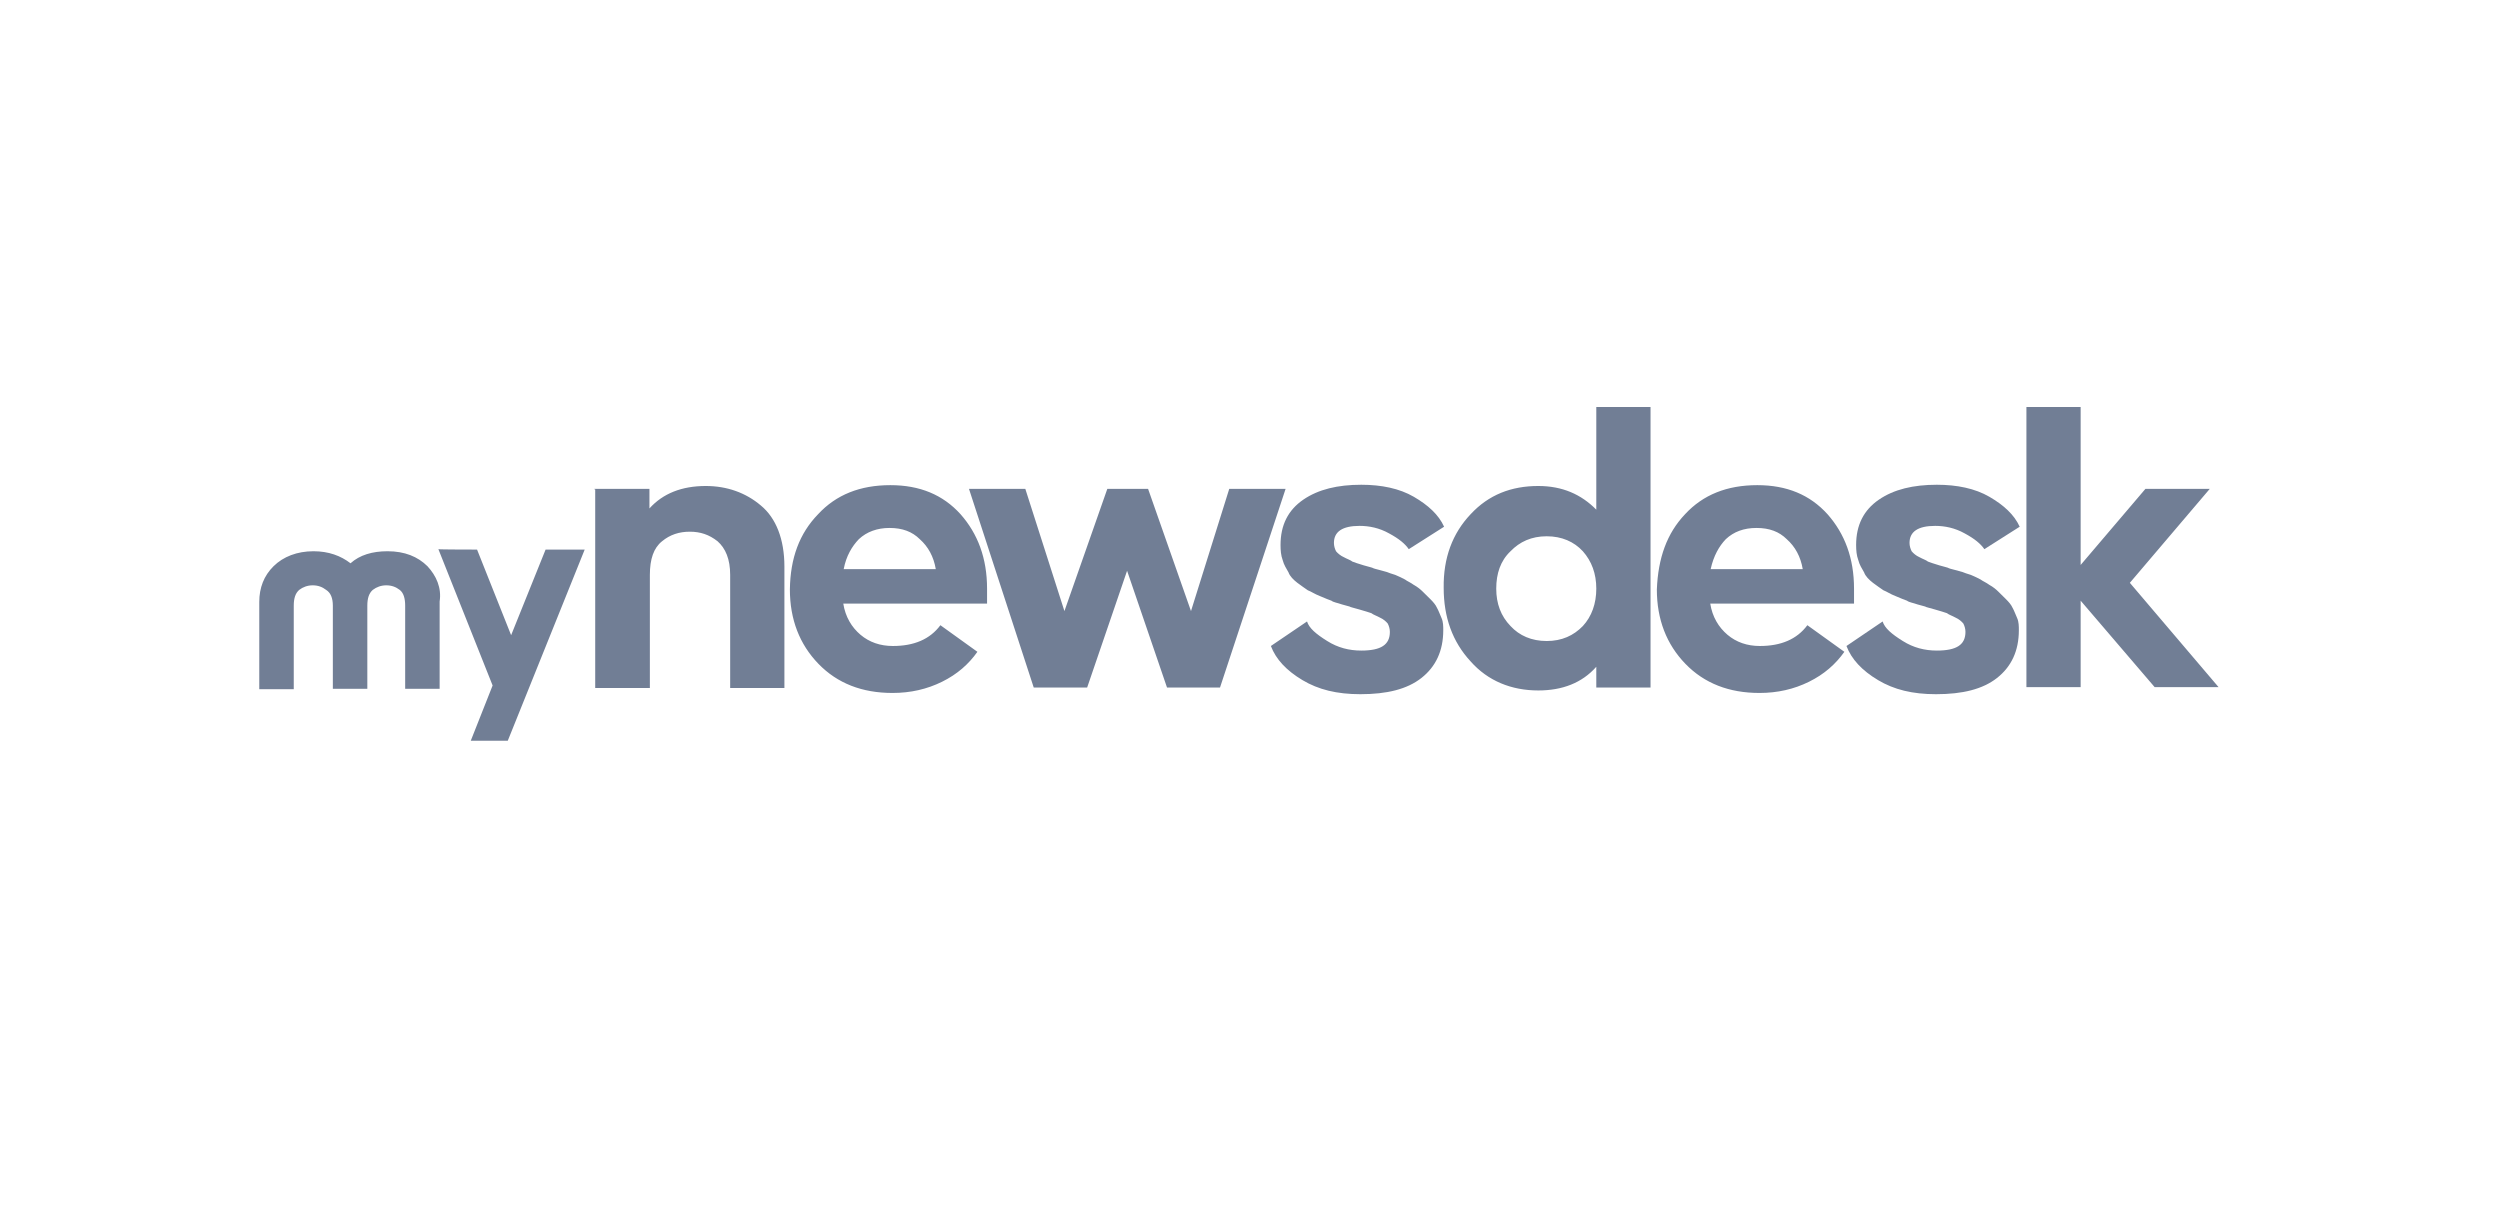 <svg xmlns="http://www.w3.org/2000/svg" xmlns:xlink="http://www.w3.org/1999/xlink" width="131" height="64" viewBox="0 0 131 64" fill="none"><path d="M31.145 25.618H34.031V26.642C34.736 25.858 35.728 25.466 36.983 25.466C38.085 25.466 39.076 25.814 39.87 26.489C40.663 27.143 41.103 28.253 41.103 29.691V36.05H38.261V30.126C38.261 29.299 38.019 28.732 37.6 28.362C37.16 28.014 36.697 27.861 36.146 27.861C35.595 27.861 35.111 28.014 34.692 28.362C34.251 28.711 34.053 29.299 34.053 30.126V36.05H31.189V25.64H31.145V25.618ZM42.866 26.947C43.813 25.923 45.069 25.422 46.655 25.422C48.197 25.422 49.409 25.923 50.334 26.947C51.238 27.97 51.722 29.255 51.722 30.845V31.629H44.188C44.298 32.326 44.628 32.87 45.091 33.262C45.554 33.654 46.126 33.85 46.787 33.85C47.889 33.85 48.726 33.502 49.277 32.761L51.216 34.155C50.753 34.808 50.158 35.331 49.365 35.723C48.572 36.115 47.713 36.311 46.765 36.311C45.179 36.311 43.879 35.81 42.888 34.786C41.896 33.763 41.39 32.456 41.39 30.888C41.412 29.233 41.896 27.948 42.866 26.947ZM44.21 29.821H49.035C48.924 29.168 48.638 28.645 48.197 28.253C47.801 27.861 47.294 27.665 46.611 27.665C45.972 27.665 45.421 27.861 45.003 28.253C44.65 28.623 44.342 29.124 44.21 29.821ZM50.775 25.618H53.727L55.776 32.021L58.023 25.618H60.16L62.408 32.021L64.412 25.618H67.365L63.928 36.028H61.152L59.059 29.908L56.966 36.028H54.168L50.775 25.618ZM68.488 32.565C68.599 32.914 68.951 33.218 69.546 33.589C70.097 33.937 70.692 34.09 71.33 34.09C72.366 34.09 72.829 33.785 72.829 33.11C72.829 32.957 72.784 32.805 72.718 32.674C72.63 32.565 72.476 32.435 72.322 32.369C72.124 32.26 71.969 32.217 71.859 32.13C71.749 32.086 71.507 32.021 71.22 31.934C70.934 31.847 70.78 31.825 70.713 31.781C70.713 31.781 70.559 31.738 70.317 31.672C70.075 31.585 69.876 31.564 69.766 31.476C69.656 31.433 69.458 31.367 69.171 31.237C68.885 31.128 68.709 30.997 68.532 30.932C68.378 30.823 68.18 30.692 67.982 30.54C67.783 30.387 67.585 30.192 67.519 29.995C67.409 29.799 67.277 29.604 67.21 29.342C67.122 29.103 67.1 28.841 67.1 28.558C67.1 27.513 67.497 26.729 68.29 26.184C69.083 25.64 70.097 25.401 71.33 25.401C72.388 25.401 73.335 25.596 74.084 26.032C74.833 26.468 75.384 26.968 75.671 27.6L73.82 28.776C73.622 28.493 73.313 28.232 72.784 27.948C72.278 27.665 71.749 27.556 71.242 27.556C70.339 27.556 69.898 27.861 69.898 28.449C69.898 28.602 69.942 28.754 70.008 28.885C70.097 28.994 70.251 29.124 70.405 29.19C70.603 29.299 70.758 29.342 70.868 29.429C70.978 29.473 71.176 29.538 71.463 29.625C71.749 29.712 71.903 29.734 71.969 29.778C71.969 29.778 72.079 29.821 72.278 29.865L72.674 29.974C72.763 30.017 72.917 30.061 73.115 30.126C73.313 30.213 73.468 30.279 73.622 30.366C73.732 30.453 73.908 30.518 74.084 30.649C74.283 30.758 74.437 30.888 74.547 30.997C74.657 31.106 74.789 31.237 74.944 31.389C75.098 31.542 75.23 31.694 75.296 31.847C75.384 31.999 75.45 32.195 75.538 32.391C75.627 32.587 75.627 32.827 75.627 33.023C75.627 34.111 75.23 34.939 74.481 35.527C73.732 36.115 72.674 36.376 71.286 36.376C70.053 36.376 69.083 36.137 68.246 35.636C67.409 35.135 66.858 34.547 66.594 33.85L68.488 32.565ZM77.059 26.947C78.006 25.923 79.196 25.466 80.606 25.466C81.862 25.466 82.853 25.901 83.646 26.707V21.328H86.488V36.028H83.646V34.939C82.897 35.788 81.862 36.18 80.606 36.18C79.196 36.18 77.962 35.679 77.059 34.656C76.111 33.632 75.649 32.347 75.649 30.801C75.627 29.233 76.111 27.948 77.059 26.947ZM78.403 30.845C78.403 31.629 78.645 32.282 79.152 32.805C79.614 33.306 80.253 33.589 81.046 33.589C81.839 33.589 82.456 33.306 82.941 32.805C83.404 32.304 83.646 31.629 83.646 30.845C83.646 30.061 83.404 29.407 82.941 28.885C82.478 28.384 81.839 28.101 81.046 28.101C80.253 28.101 79.636 28.384 79.152 28.885C78.623 29.386 78.403 30.061 78.403 30.845ZM88.295 26.947C89.242 25.923 90.498 25.422 92.084 25.422C93.626 25.422 94.838 25.923 95.763 26.947C96.667 27.97 97.151 29.255 97.151 30.845V31.629H89.617C89.727 32.326 90.057 32.87 90.52 33.262C90.983 33.654 91.555 33.85 92.216 33.85C93.318 33.85 94.155 33.502 94.706 32.761L96.645 34.155C96.182 34.808 95.587 35.331 94.794 35.723C94.001 36.115 93.142 36.311 92.194 36.311C90.608 36.311 89.308 35.81 88.317 34.786C87.325 33.763 86.819 32.456 86.819 30.888C86.885 29.233 87.347 27.948 88.295 26.947ZM89.639 29.821H94.463C94.353 29.168 94.067 28.645 93.626 28.253C93.23 27.861 92.723 27.665 92.04 27.665C91.379 27.665 90.85 27.861 90.432 28.253C90.079 28.623 89.793 29.124 89.639 29.821Z" fill="#717E95"></path><path d="M98.65 32.565C98.76 32.914 99.112 33.218 99.707 33.589C100.258 33.937 100.853 34.09 101.492 34.09C102.527 34.09 102.99 33.785 102.99 33.11C102.99 32.957 102.946 32.805 102.88 32.674C102.791 32.565 102.637 32.435 102.483 32.369C102.285 32.26 102.13 32.217 102.02 32.13C101.91 32.086 101.668 32.021 101.381 31.934C101.095 31.847 100.941 31.825 100.875 31.781C100.875 31.781 100.72 31.738 100.478 31.672C100.236 31.585 100.037 31.564 99.927 31.476C99.817 31.433 99.619 31.367 99.332 31.237C99.046 31.128 98.87 30.997 98.694 30.932C98.539 30.823 98.341 30.692 98.143 30.54C97.945 30.387 97.746 30.192 97.68 29.995C97.57 29.799 97.438 29.604 97.372 29.342C97.284 29.103 97.261 28.841 97.261 28.558C97.261 27.513 97.658 26.729 98.451 26.184C99.244 25.64 100.258 25.401 101.492 25.401C102.549 25.401 103.496 25.596 104.245 26.032C104.995 26.468 105.545 26.968 105.832 27.6L103.981 28.776C103.783 28.493 103.474 28.232 102.946 27.948C102.439 27.665 101.91 27.556 101.403 27.556C100.5 27.556 100.059 27.861 100.059 28.449C100.059 28.602 100.104 28.754 100.17 28.885C100.258 28.994 100.412 29.124 100.566 29.19C100.764 29.299 100.919 29.342 101.029 29.429C101.139 29.473 101.337 29.538 101.624 29.625C101.91 29.712 102.064 29.734 102.13 29.778C102.13 29.778 102.241 29.821 102.439 29.865L102.835 29.974C102.924 30.017 103.078 30.061 103.276 30.126C103.474 30.213 103.629 30.279 103.783 30.366C103.893 30.453 104.069 30.518 104.245 30.649C104.444 30.758 104.598 30.888 104.708 30.997C104.818 31.106 104.95 31.237 105.105 31.389C105.259 31.542 105.391 31.694 105.457 31.847C105.545 31.999 105.611 32.195 105.7 32.391C105.788 32.587 105.788 32.827 105.788 33.023C105.788 34.111 105.391 34.939 104.642 35.527C103.893 36.115 102.835 36.376 101.447 36.376C100.214 36.376 99.244 36.137 98.407 35.636C97.57 35.135 97.019 34.547 96.755 33.85L98.65 32.565ZM109.026 21.328V29.604L112.419 25.618H115.79L111.604 30.54L116.253 36.006H112.904L109.026 31.476V36.006H106.184V21.328H109.026ZM22.398 29.669C21.892 29.168 21.209 28.885 20.305 28.885C19.512 28.885 18.852 29.081 18.367 29.516C17.86 29.124 17.221 28.885 16.428 28.885C15.569 28.885 14.842 29.168 14.335 29.669C13.828 30.17 13.586 30.801 13.586 31.542V36.115H15.393V31.738C15.393 31.346 15.481 31.084 15.679 30.91C15.877 30.758 16.12 30.671 16.384 30.671C16.67 30.671 16.891 30.758 17.089 30.91C17.331 31.063 17.441 31.346 17.441 31.738V36.093H19.248V31.738C19.248 31.346 19.336 31.084 19.534 30.91C19.733 30.758 19.975 30.671 20.239 30.671C20.526 30.671 20.746 30.758 20.945 30.91C21.143 31.063 21.231 31.346 21.231 31.738V36.093H23.037V31.52C23.148 30.801 22.861 30.17 22.398 29.669ZM24.998 28.798L26.783 33.284L28.589 28.798H30.638L26.607 38.815H24.668L25.813 35.919L22.971 28.776C22.993 28.798 24.998 28.798 24.998 28.798Z" fill="#717E95"></path></svg>